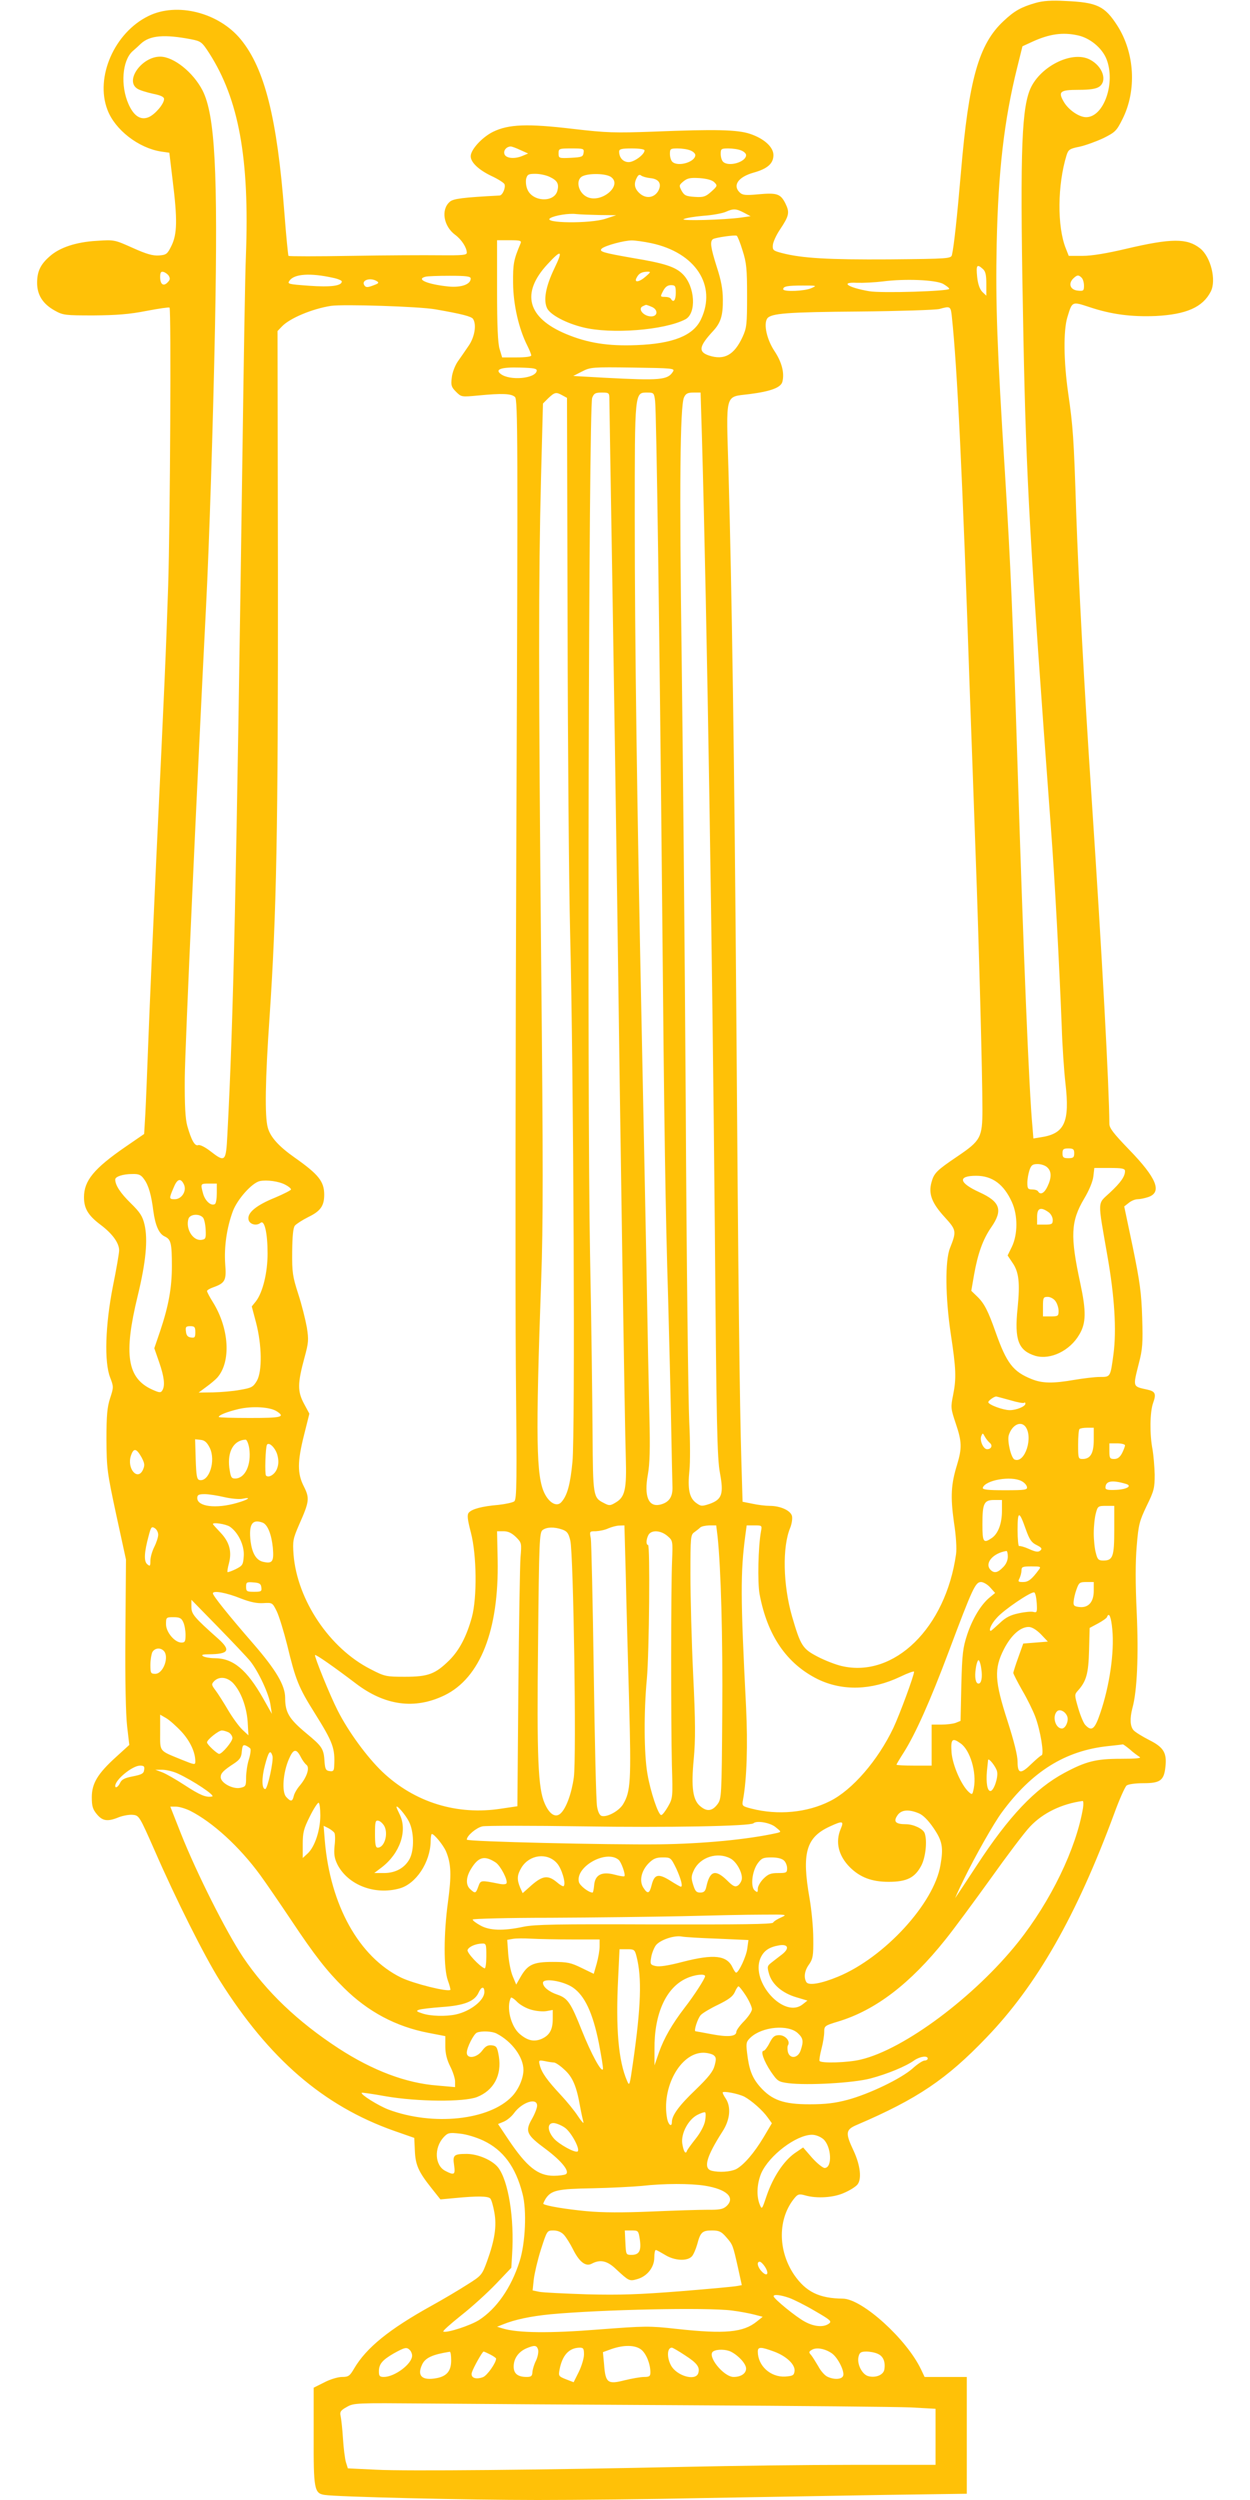 <?xml version="1.0" standalone="no"?>
<!DOCTYPE svg PUBLIC "-//W3C//DTD SVG 20010904//EN"
 "http://www.w3.org/TR/2001/REC-SVG-20010904/DTD/svg10.dtd">
<svg version="1.0" xmlns="http://www.w3.org/2000/svg"
 width="640pt" height="1280pt" viewBox="0 0 640 1280"
 preserveAspectRatio="xMidYMid meet">
<g transform="translate(0,1280) scale(0.1,-0.1)"
fill="#ffc107" stroke="none">
<path d="M5302 12785 c-73 -21 -108 -40 -164 -93 -127 -118 -178 -300 -218
-774 -20 -233 -36 -380 -46 -423 -5 -19 -14 -20 -322 -23 -311 -2 -446 6 -547
32 -46 12 -50 15 -48 41 1 15 17 51 36 79 48 72 51 88 28 135 -25 49 -43 55
-140 46 -65 -6 -80 -4 -94 10 -37 36 -7 79 71 101 72 20 102 47 102 90 0 41
-48 85 -121 109 -64 21 -174 24 -494 11 -198 -7 -239 -6 -410 14 -236 28 -331
24 -411 -15 -56 -28 -114 -91 -114 -125 0 -31 40 -69 104 -100 35 -16 66 -36
69 -43 7 -18 -10 -57 -25 -58 -188 -10 -239 -16 -256 -33 -45 -40 -31 -124 28
-168 33 -24 60 -66 60 -92 0 -12 -22 -14 -137 -13 -76 1 -280 0 -455 -3 -174
-3 -318 -3 -321 0 -2 3 -12 102 -21 221 -37 484 -101 738 -223 887 -113 138
-327 192 -473 120 -174 -85 -274 -313 -210 -480 38 -102 159 -196 275 -214
l42 -6 17 -142 c25 -201 23 -275 -6 -334 -21 -43 -26 -47 -64 -50 -32 -2 -64
7 -135 39 -92 41 -93 42 -183 36 -106 -6 -191 -34 -242 -80 -47 -41 -64 -77
-64 -135 0 -62 29 -108 90 -142 43 -24 53 -25 200 -25 117 1 183 6 269 23 63
12 117 20 119 17 9 -8 3 -1105 -7 -1425 -12 -360 -18 -492 -61 -1400 -16 -344
-34 -755 -40 -915 -6 -159 -13 -335 -16 -390 l-6 -101 -96 -66 c-161 -111
-212 -173 -212 -258 0 -57 21 -93 85 -141 60 -45 95 -93 95 -131 0 -13 -14
-96 -32 -184 -39 -199 -45 -388 -14 -467 18 -47 18 -50 0 -105 -15 -46 -19
-87 -19 -212 1 -148 3 -166 50 -385 l50 -230 -3 -380 c-2 -238 2 -415 9 -475
l11 -94 -67 -61 c-95 -86 -125 -136 -125 -207 0 -46 5 -62 26 -87 29 -35 55
-39 113 -15 21 8 54 14 71 12 32 -3 34 -6 112 -183 108 -248 254 -539 333
-665 253 -402 531 -642 893 -770 l103 -36 3 -65 c3 -73 18 -108 85 -192 l46
-58 75 7 c114 11 168 10 180 -2 6 -6 15 -37 21 -71 13 -71 2 -142 -37 -250
-26 -71 -28 -74 -103 -121 -42 -27 -123 -75 -181 -107 -218 -121 -334 -215
-397 -322 -22 -38 -29 -43 -62 -43 -20 0 -61 -12 -91 -28 l-54 -27 0 -245 c-1
-275 3 -296 56 -304 61 -10 734 -26 1090 -26 194 0 578 4 853 10 275 5 690 12
923 16 l422 6 0 299 0 299 -108 0 -108 0 -18 38 c-74 156 -301 361 -400 363
-122 1 -190 35 -250 122 -85 126 -84 290 3 394 16 19 23 21 52 13 61 -18 150
-12 204 14 28 12 57 31 65 41 23 28 15 98 -19 172 -44 93 -42 109 17 134 308
132 458 233 662 446 259 269 461 623 655 1148 26 72 55 136 63 143 9 7 45 12
87 12 85 0 105 14 112 84 8 71 -9 100 -83 137 -35 18 -71 40 -80 50 -18 20
-20 60 -6 114 24 86 32 267 22 489 -7 150 -7 258 0 340 9 111 14 128 51 206
38 77 41 92 41 160 -1 41 -6 99 -11 129 -15 75 -14 191 3 238 17 47 11 59 -29
68 -77 17 -75 11 -44 135 19 72 21 104 17 234 -4 127 -12 184 -48 360 l-44
209 23 18 c13 11 33 19 46 19 12 0 36 5 54 11 73 25 43 98 -100 245 -78 81
-99 108 -99 130 -1 184 -37 858 -90 1654 -41 616 -67 1109 -80 1480 -12 377
-16 435 -41 608 -23 161 -25 319 -4 388 25 82 23 81 112 52 113 -38 216 -51
340 -46 157 8 241 45 282 125 30 58 0 178 -54 221 -67 53 -146 53 -380 -2 -97
-23 -175 -36 -221 -36 l-72 0 -15 38 c-45 112 -43 326 4 478 9 28 16 33 67 43
31 7 86 27 122 44 60 30 67 37 97 97 74 147 63 340 -27 480 -64 99 -103 118
-265 125 -71 4 -115 1 -153 -10z m216 -166 c62 -13 124 -64 147 -121 48 -121
-13 -298 -104 -298 -36 0 -90 37 -114 78 -31 53 -20 62 75 62 59 0 90 5 106
16 43 30 18 105 -48 139 -94 49 -264 -40 -309 -160 -43 -115 -49 -358 -31
-1270 14 -710 33 -1050 140 -2495 21 -276 44 -717 56 -1025 3 -99 12 -230 19
-291 23 -200 -4 -259 -127 -277 l-37 -6 -5 62 c-17 176 -46 886 -76 1842 -25
786 -35 1020 -65 1510 -40 632 -48 861 -42 1165 8 373 38 635 105 904 l27 109
52 24 c86 39 154 49 231 32z m-4540 -20 c51 -10 56 -14 93 -71 152 -237 207
-539 188 -1038 -4 -91 -11 -525 -17 -965 -32 -2266 -47 -2955 -78 -3537 -7
-137 -11 -141 -87 -82 -27 21 -53 34 -62 31 -17 -7 -35 24 -56 98 -10 36 -14
105 -13 245 1 151 64 1535 109 2415 16 311 36 932 46 1440 15 788 0 1076 -64
1202 -48 93 -148 173 -217 173 -94 0 -182 -123 -117 -164 12 -8 48 -19 80 -26
40 -8 57 -16 57 -27 0 -25 -46 -79 -79 -93 -41 -17 -76 6 -103 67 -42 95 -32
222 20 270 15 13 35 31 44 40 46 42 120 48 256 22z m1686 -567 l40 -18 -31
-13 c-42 -17 -87 -11 -91 13 -4 18 13 36 33 36 6 0 28 -8 49 -18z m324 -14
c-3 -21 -9 -23 -65 -26 -62 -3 -63 -2 -63 23 0 24 2 25 66 25 62 0 65 -1 62
-22z m312 12 c0 -21 -53 -60 -81 -60 -29 0 -49 23 -49 54 0 13 13 16 65 16 39
0 65 -4 65 -10z m234 0 c14 -5 26 -16 26 -24 0 -36 -90 -62 -118 -34 -7 7 -12
25 -12 40 0 26 3 28 39 28 22 0 51 -4 65 -10z m260 0 c14 -5 26 -16 26 -24 0
-36 -90 -62 -118 -34 -7 7 -12 25 -12 40 0 26 3 28 39 28 22 0 51 -4 65 -10z
m-979 -136 c38 -18 48 -35 39 -70 -16 -63 -128 -58 -154 7 -7 16 -9 40 -6 54
6 22 12 25 47 25 23 0 56 -7 74 -16z m313 0 c61 -43 -48 -136 -121 -103 -47
21 -62 89 -24 107 34 16 119 14 145 -4z m201 -6 c45 -4 61 -29 41 -66 -21 -36
-64 -41 -96 -11 -26 24 -30 49 -13 80 7 14 14 17 22 10 7 -5 27 -11 46 -13z
m329 -22 c16 -16 15 -19 -16 -47 -29 -26 -40 -30 -85 -27 -45 3 -53 7 -67 31
-14 27 -14 29 10 49 20 16 35 19 83 16 37 -3 64 -10 75 -22z m151 -155 l34
-18 -49 -7 c-87 -12 -310 -18 -294 -8 8 5 53 13 100 17 47 3 99 13 115 20 40
18 54 17 94 -4z m-739 -12 l85 -1 -55 -18 c-78 -26 -324 -23 -283 3 22 14 97
26 133 21 19 -2 73 -4 120 -5z m732 -182 c20 -62 23 -94 23 -232 0 -146 -2
-164 -23 -210 -43 -93 -94 -121 -173 -95 -55 19 -50 47 22 125 39 42 51 79 50
162 0 51 -9 99 -31 166 -32 101 -36 132 -19 143 14 8 111 22 121 17 4 -2 18
-36 30 -76z m-1137 36 c-35 -83 -39 -103 -38 -203 1 -110 29 -233 73 -320 11
-22 20 -44 20 -50 0 -6 -30 -10 -75 -10 l-74 0 -13 43 c-9 29 -13 118 -13 299
l0 258 64 0 c56 0 62 -2 56 -17z m669 2 c227 -48 337 -217 255 -390 -39 -83
-143 -125 -330 -132 -146 -6 -251 11 -361 57 -198 83 -232 209 -95 357 72 78
81 73 35 -22 -45 -94 -57 -164 -36 -205 18 -33 97 -75 183 -96 143 -36 417
-15 524 41 58 30 50 168 -13 231 -38 38 -93 56 -256 83 -154 27 -176 33 -158
49 18 15 113 41 153 41 17 0 61 -6 99 -14z m1698 -132 c14 -12 18 -31 18 -77
l0 -60 -21 20 c-13 14 -22 39 -26 77 -6 60 -1 67 29 40z m-4168 -35 c8 -14 7
-21 -6 -34 -21 -22 -38 -10 -38 27 0 23 4 30 16 27 9 -2 22 -11 28 -20z m2443
-3 c-35 -31 -63 -34 -47 -6 11 21 25 29 55 30 18 0 17 -2 -8 -24z m-1604 -7
c26 -5 47 -14 47 -19 0 -23 -58 -30 -168 -22 -109 8 -112 9 -99 27 25 34 107
39 220 14z m707 -4 c0 -30 -48 -47 -113 -41 -108 11 -169 37 -119 50 9 3 65 5
125 5 84 0 107 -3 107 -14z m3128 4 c7 -7 12 -25 12 -41 0 -26 -3 -28 -32 -25
-38 4 -50 35 -23 62 20 19 27 20 43 4z m-3608 -18 c11 -7 9 -11 -13 -19 -35
-14 -44 -14 -52 -1 -16 26 32 41 65 20z m2898 -13 c17 -10 32 -21 32 -26 0
-12 -347 -23 -410 -12 -110 19 -151 48 -62 43 32 -1 91 2 132 7 115 15 268 8
308 -12z m-1368 -47 c0 -38 -12 -52 -25 -30 -3 6 -17 10 -31 10 -24 0 -24 1
-9 30 11 21 23 30 40 30 22 0 25 -4 25 -40z m695 25 c-34 -16 -145 -20 -145
-6 0 15 21 19 100 19 72 0 74 0 45 -13z m-1925 -109 c132 -23 184 -36 192 -49
19 -29 8 -94 -23 -138 -16 -24 -42 -61 -56 -81 -14 -21 -28 -58 -30 -82 -5
-39 -2 -48 22 -72 27 -27 28 -27 113 -19 123 12 171 10 189 -8 14 -14 15 -224
7 -2154 -5 -1176 -6 -2442 -3 -2813 6 -592 5 -676 -8 -687 -8 -6 -45 -14 -81
-18 -84 -7 -136 -21 -152 -40 -9 -11 -7 -33 11 -102 30 -116 32 -333 5 -433
-27 -98 -64 -169 -115 -220 -72 -71 -108 -85 -227 -85 -97 0 -104 1 -177 39
-209 106 -375 353 -394 586 -5 71 -3 81 29 155 52 117 54 134 24 194 -34 66
-34 126 1 265 l27 108 -28 52 c-33 62 -33 103 3 235 21 77 22 91 12 155 -7 39
-26 116 -44 171 -29 90 -32 111 -31 217 1 82 5 122 14 133 8 9 39 29 69 44 62
30 81 57 81 114 0 68 -29 104 -151 190 -81 57 -125 105 -138 154 -16 57 -13
246 9 563 36 535 44 961 43 2270 l-2 1245 22 23 c39 42 155 91 252 106 63 9
452 -3 535 -18z m1104 14 c36 -13 36 -50 0 -50 -40 0 -72 41 -41 53 6 3 13 6
14 6 1 1 13 -3 27 -9z m1540 -57 c27 -254 54 -812 91 -1903 9 -239 22 -617 30
-840 17 -456 35 -1136 35 -1311 0 -143 -9 -159 -127 -239 -108 -73 -121 -86
-134 -134 -16 -59 2 -106 68 -178 60 -66 61 -72 27 -158 -26 -64 -24 -253 4
-440 27 -178 29 -227 12 -312 -13 -64 -12 -70 13 -145 32 -94 33 -127 7 -213
-31 -100 -34 -163 -16 -293 11 -69 15 -136 11 -164 -53 -378 -317 -636 -586
-573 -30 7 -85 28 -123 48 -77 40 -87 56 -131 207 -46 161 -50 355 -9 453 8
20 12 47 9 60 -7 28 -59 52 -114 52 -22 0 -62 5 -89 11 l-50 10 -6 202 c-9
305 -16 891 -26 2297 -10 1314 -23 2166 -40 2774 -12 412 -21 382 106 398 111
14 163 34 170 64 11 45 -3 100 -41 157 -39 59 -56 137 -37 166 19 27 103 33
472 36 206 2 391 8 410 13 57 16 58 15 64 -45z m-2126 -272 c-8 -40 -138 -51
-184 -16 -32 24 2 36 99 33 71 -2 87 -5 85 -17z m698 -3 c-27 -44 -65 -47
-351 -32 l-160 9 45 23 c43 22 52 23 261 20 201 -3 215 -4 205 -20z m-567
-122 l24 -13 3 -1149 c1 -632 7 -1347 13 -1589 18 -725 26 -2570 12 -2709 -11
-117 -27 -174 -57 -207 -22 -25 -60 -6 -85 43 -44 86 -47 279 -18 1098 10 271
10 612 0 1600 -14 1493 -14 1985 -1 2500 l10 384 27 27 c33 31 40 33 72 15z
m241 -23 c0 -21 7 -436 15 -923 8 -487 19 -1227 25 -1645 17 -1277 39 -2692
44 -2845 5 -166 -4 -205 -52 -233 -28 -17 -33 -17 -61 -2 -54 27 -55 36 -57
350 -1 160 -6 576 -13 925 -15 800 -7 4339 11 4383 9 23 16 27 49 27 38 0 39
-1 39 -37z m234 -5 c7 -53 23 -1198 36 -2558 11 -1206 17 -1585 31 -2045 5
-187 12 -468 15 -625 3 -157 6 -306 7 -332 2 -53 -18 -81 -64 -92 -59 -13 -82
43 -62 154 10 55 12 133 8 295 -3 121 -10 465 -15 765 -6 300 -17 860 -25
1245 -23 1106 -35 1952 -35 2588 0 659 -1 647 65 647 32 0 34 -2 39 -42z m240
-190 c26 -920 53 -2625 66 -4058 8 -996 12 -1167 26 -1241 20 -108 11 -136
-53 -159 -40 -13 -44 -13 -70 6 -34 26 -43 71 -33 167 4 38 4 149 -1 246 -5
97 -14 831 -18 1631 -5 800 -15 1833 -21 2295 -12 859 -8 1275 12 1320 9 20
19 25 48 25 l37 0 7 -232z m1906 -3663 c0 -21 -5 -25 -30 -25 -25 0 -30 4 -30
25 0 21 5 25 30 25 25 0 30 -4 30 -25z m-138 -72 c22 -20 23 -52 1 -98 -16
-34 -36 -45 -48 -25 -3 6 -17 10 -31 10 -21 0 -24 5 -24 34 0 18 5 47 11 65 9
26 16 31 42 31 17 0 39 -7 49 -17z m398 -19 c0 -27 -21 -58 -78 -111 -64 -60
-63 -30 -13 -318 38 -214 48 -386 32 -508 -16 -119 -15 -117 -70 -117 -25 0
-84 -7 -131 -15 -109 -19 -164 -18 -218 4 -95 38 -128 81 -184 239 -39 111
-59 150 -96 185 l-29 28 14 81 c19 108 45 182 88 244 61 88 47 131 -61 180
-105 48 -112 84 -16 84 83 0 142 -44 183 -135 31 -68 30 -165 0 -228 l-22 -45
24 -36 c34 -48 40 -104 27 -234 -17 -163 4 -217 91 -244 77 -22 177 26 225
109 35 58 36 119 5 263 -52 241 -49 317 20 433 25 42 44 87 47 114 l5 43 78 0
c65 0 79 -3 79 -16z m-5022 -42 c23 -31 37 -82 47 -162 10 -74 29 -118 59
-131 31 -15 36 -33 36 -152 0 -111 -17 -204 -60 -332 l-30 -88 25 -72 c26 -75
31 -120 16 -144 -8 -13 -15 -12 -51 4 -129 58 -148 180 -75 480 42 173 53 288
35 365 -10 43 -23 63 -71 110 -53 52 -79 92 -79 121 0 15 40 28 87 28 34 1 45
-4 61 -27z m204 -27 c15 -33 -12 -75 -47 -75 -30 0 -30 3 -7 57 19 48 37 54
54 18z m519 -1 c16 -8 29 -19 29 -24 0 -4 -37 -23 -82 -42 -94 -38 -141 -76
-136 -110 3 -26 40 -37 62 -19 20 17 36 -52 36 -157 0 -99 -25 -200 -60 -245
l-21 -26 22 -83 c30 -115 32 -250 4 -298 -19 -32 -27 -36 -85 -46 -36 -7 -98
-12 -139 -13 l-74 -1 39 29 c21 15 47 37 56 47 72 81 62 252 -22 387 -17 27
-30 52 -30 57 0 4 14 13 32 19 61 22 68 35 61 120 -6 87 8 185 39 269 23 62
99 147 139 155 35 7 97 -1 130 -19z m-351 -43 c0 -28 -4 -53 -10 -56 -19 -11
-49 15 -60 53 -14 52 -14 52 30 52 l40 0 0 -49z m4258 -97 c12 -8 22 -26 22
-40 0 -21 -4 -24 -40 -24 l-40 0 0 40 c0 45 18 52 58 24z m-4328 -29 c6 -8 12
-36 13 -62 2 -43 0 -48 -21 -51 -44 -7 -83 57 -67 108 8 24 56 28 75 5z m4364
-427 c9 -12 16 -35 16 -50 0 -26 -3 -28 -40 -28 l-40 0 0 50 c0 46 2 50 24 50
14 0 32 -10 40 -22z m-4404 -159 c0 -26 -3 -30 -22 -27 -17 2 -24 11 -26 31
-3 23 0 27 22 27 22 0 26 -4 26 -31z m4172 -348 c36 -11 69 -17 72 -13 3 3 6
1 6 -5 0 -14 -46 -33 -80 -33 -34 0 -110 28 -110 41 0 7 28 28 40 29 3 0 35
-9 72 -19z m-3755 -57 c45 -29 25 -34 -137 -34 -88 0 -160 2 -160 5 0 10 44
27 103 41 71 16 161 10 194 -12z m3832 -77 c43 -53 -1 -191 -54 -170 -18 6
-39 96 -30 125 16 51 59 74 84 45z m351 -69 c0 -69 -17 -98 -57 -98 -22 0 -23
3 -23 73 0 41 3 77 7 80 3 4 21 7 40 7 l33 0 0 -62z m-533 -15 c17 -13 9 -33
-13 -33 -19 0 -39 44 -30 67 7 17 8 17 18 -2 6 -11 17 -25 25 -32z m-3993 -26
c32 -66 -3 -174 -52 -165 -14 3 -17 20 -20 106 l-3 103 28 -3 c21 -2 33 -13
47 -41z m202 -2 c12 -84 -21 -155 -72 -155 -20 0 -23 7 -30 56 -10 83 23 140
83 143 6 1 15 -19 19 -44z m144 -34 c7 -27 7 -47 -1 -69 -10 -30 -43 -51 -57
-37 -7 7 -3 145 5 158 10 16 43 -16 53 -52z m4340 49 c0 -6 -7 -24 -15 -40
-11 -21 -23 -30 -40 -30 -22 0 -25 4 -25 40 l0 40 40 0 c22 0 40 -5 40 -10z
m-5035 -62 c16 -31 17 -40 7 -63 -27 -59 -83 5 -62 71 14 42 28 40 55 -8z
m4505 -121 c14 -7 26 -20 28 -30 3 -15 -8 -17 -113 -17 -89 0 -116 3 -113 13
13 39 144 62 198 34z m533 -14 c36 -10 9 -28 -46 -31 -43 -2 -57 0 -57 11 0
34 31 41 103 20z m-4616 -68 c34 -8 76 -12 93 -9 51 11 33 -4 -27 -21 -107
-31 -203 -19 -203 25 0 16 7 20 38 20 20 0 65 -7 99 -15z m3983 -70 c0 -65
-19 -116 -51 -139 -44 -30 -49 -23 -49 70 0 107 8 124 60 124 l40 0 0 -55z
m575 -98 c0 -137 -7 -157 -56 -157 -24 0 -30 5 -38 38 -6 20 -11 66 -11 102 0
36 5 82 11 103 9 35 12 37 52 37 l42 0 0 -123z m-453 3 c19 -53 29 -68 56 -81
26 -13 29 -19 18 -28 -10 -9 -24 -7 -57 8 -24 11 -47 17 -51 15 -4 -3 -8 34
-8 82 0 100 8 101 42 4z m-3907 34 c25 -10 45 -59 52 -129 6 -71 -2 -83 -52
-71 -34 9 -54 44 -62 104 -10 88 8 116 62 96z m-169 -20 c43 -29 76 -96 72
-151 -3 -45 -6 -49 -41 -67 -21 -10 -40 -17 -42 -15 -2 3 1 22 7 44 16 61 3
109 -42 157 -22 23 -40 43 -40 45 0 10 65 0 86 -13z m-366 -42 c0 -12 -9 -40
-20 -62 -11 -22 -20 -53 -20 -71 0 -28 -2 -30 -16 -18 -18 15 -16 60 7 145 12
46 15 50 31 40 10 -6 18 -21 18 -34z m2394 -209 c3 -142 11 -432 17 -644 11
-410 8 -462 -31 -527 -21 -34 -79 -66 -108 -60 -11 2 -20 19 -25 48 -5 25 -12
335 -17 690 -5 355 -12 662 -15 683 -7 37 -7 37 26 37 19 1 48 7 64 15 17 7
42 14 56 14 l26 1 7 -257z m470 200 c17 -161 27 -513 24 -905 -3 -426 -4 -437
-24 -465 -26 -35 -53 -40 -86 -13 -41 31 -50 96 -36 244 9 98 9 188 -3 432 -8
170 -14 400 -14 512 0 192 1 204 20 217 11 8 25 19 30 24 6 6 26 10 46 11 l36
0 7 -57z m222 25 c-14 -77 -18 -259 -7 -320 40 -213 139 -356 297 -435 127
-62 276 -58 423 12 39 19 71 30 71 26 0 -20 -74 -220 -106 -288 -79 -166 -210
-318 -325 -375 -117 -59 -266 -73 -402 -38 -47 12 -49 14 -43 44 20 107 25
282 16 474 -29 568 -29 691 -4 880 l7 52 39 0 c40 0 40 0 34 -32z m-1018 11
c25 -9 33 -18 42 -57 16 -66 32 -1112 18 -1212 -11 -81 -39 -159 -68 -185 -26
-24 -57 -4 -81 51 -34 76 -41 231 -34 828 5 514 7 560 23 572 21 16 59 17 100
3z m-236 -39 c29 -29 29 -32 23 -103 -3 -39 -8 -343 -11 -673 l-5 -602 -81
-12 c-228 -36 -446 32 -611 189 -79 76 -174 206 -228 313 -40 78 -121 279
-116 284 4 5 103 -65 207 -144 150 -115 303 -136 456 -62 183 89 279 334 272
693 l-3 147 33 0 c24 0 42 -9 64 -30z m775 6 c28 -24 28 -25 24 -128 -6 -135
-6 -827 -1 -1043 5 -167 5 -171 -20 -215 -14 -24 -29 -44 -35 -43 -15 2 -54
117 -70 210 -18 102 -19 319 -3 488 12 135 17 685 6 685 -11 0 -10 28 2 51 15
27 63 24 97 -5z m1743 -106 c0 -19 -9 -40 -25 -55 -27 -28 -45 -31 -63 -13
-33 33 11 86 81 97 4 0 7 -13 7 -29z m159 -67 c-37 -50 -54 -63 -81 -63 -25 0
-27 2 -18 19 5 11 10 29 10 40 0 19 6 21 51 21 47 0 50 -1 38 -17z m-3981 -90
c3 -21 -1 -23 -37 -23 -37 0 -41 2 -41 26 0 23 3 25 38 22 30 -2 38 -7 40 -25z
m3732 -1 l25 -28 -28 -23 c-45 -37 -88 -109 -115 -190 -22 -67 -26 -98 -30
-259 l-4 -183 -25 -10 c-13 -5 -47 -9 -74 -9 l-49 0 0 -105 0 -105 -90 0 c-49
0 -90 2 -90 5 0 2 17 31 37 62 59 93 135 262 231 518 122 325 136 355 165 355
12 0 34 -13 47 -28z m530 -17 c0 -57 -27 -88 -73 -83 -27 3 -32 7 -30 28 1 14
7 42 15 63 12 34 16 37 50 37 l38 0 0 -45z m-4365 -40 c47 -18 81 -25 113 -23
47 3 47 2 69 -42 12 -25 36 -103 54 -175 42 -175 58 -215 139 -344 95 -152
106 -181 101 -274 -1 -23 -5 -28 -23 -25 -19 2 -23 10 -26 43 -4 72 -11 82
-93 150 -89 74 -109 107 -109 182 0 64 -47 143 -163 277 -126 145 -207 246
-207 258 0 16 69 4 145 -27z m4073 -22 c3 -47 1 -51 -17 -46 -10 3 -44 0 -75
-7 -43 -9 -67 -21 -98 -51 -23 -21 -43 -39 -45 -39 -13 0 2 36 30 66 35 41
176 136 192 131 6 -2 11 -26 13 -54z m-4027 -298 c43 -54 97 -170 104 -225 l7
-45 -44 78 c-84 148 -154 207 -249 207 -24 0 -51 5 -59 10 -11 7 -3 10 30 10
101 1 113 20 49 78 -127 113 -139 128 -139 165 l0 36 134 -137 c74 -76 149
-155 167 -177z m4414 162 c11 -117 -14 -289 -62 -429 -28 -83 -44 -95 -77 -59
-9 10 -25 49 -36 87 -19 66 -19 68 -1 88 43 48 54 87 57 206 l3 115 43 23 c24
13 45 28 46 33 10 27 21 1 27 -64z m-4757 38 c7 -14 12 -44 12 -65 0 -34 -3
-40 -21 -40 -34 0 -79 53 -79 94 0 35 1 36 38 36 32 0 41 -5 50 -25z m4391
-62 l36 -38 -63 -5 -63 -5 -25 -70 c-14 -38 -25 -74 -26 -80 0 -5 21 -46 46
-90 26 -44 55 -104 66 -133 27 -71 47 -195 33 -199 -6 -2 -29 -22 -51 -43 -56
-55 -72 -53 -72 10 0 32 -18 104 -51 207 -67 207 -70 269 -19 369 37 72 84
114 127 114 16 0 39 -14 62 -37z m-4491 -85 c30 -30 -2 -118 -43 -118 -23 0
-25 4 -25 46 0 25 5 54 10 65 12 21 40 25 58 7z m4186 -91 c7 -44 1 -77 -14
-77 -15 0 -21 33 -14 77 3 24 10 43 14 43 4 0 11 -19 14 -43z m-3831 -74 c40
-43 69 -119 75 -198 l4 -70 -31 29 c-17 16 -50 61 -73 100 -23 39 -52 85 -65
102 -21 28 -21 31 -6 47 26 25 65 21 96 -10z m4272 -173 c7 -23 -10 -60 -28
-60 -33 0 -51 62 -25 88 14 14 44 -1 53 -28z m-4536 -76 c44 -48 71 -105 71
-152 0 -19 -2 -19 -69 8 -119 49 -111 38 -111 141 l0 90 31 -18 c17 -10 52
-41 78 -69z m242 -4 c10 -6 19 -19 19 -29 0 -18 -53 -81 -68 -81 -11 1 -62 48
-62 59 0 14 59 61 76 61 9 0 24 -5 35 -10z m3747 -56 c49 -34 83 -148 68 -229
-7 -35 -8 -36 -26 -20 -38 35 -82 135 -88 201 -5 70 3 79 46 48z m-3636 -27
c3 -6 0 -31 -8 -56 -8 -25 -14 -67 -14 -92 0 -44 -2 -47 -31 -53 -39 -7 -99
26 -99 55 0 20 13 34 70 71 28 19 36 31 38 60 3 30 6 36 20 31 9 -4 20 -11 24
-16z m4503 -4 c17 -16 40 -32 49 -38 13 -7 -15 -10 -96 -10 -126 0 -178 -13
-288 -72 -151 -81 -285 -223 -449 -474 -53 -81 -102 -155 -109 -165 -6 -11 12
31 42 92 60 123 155 290 195 344 154 210 325 317 545 340 39 4 73 8 75 9 2 0
18 -11 36 -26z m-4245 -39 c8 -16 21 -34 29 -40 18 -14 3 -62 -34 -106 -14
-16 -28 -40 -31 -54 -7 -29 -15 -30 -39 -4 -23 26 -16 124 14 193 23 54 38 56
61 11z m-145 6 c7 -23 -25 -170 -37 -170 -18 0 -19 56 -2 120 19 73 28 84 39
50z m3710 -80 c7 -30 -17 -100 -34 -100 -16 0 -23 42 -18 101 3 30 6 56 6 58
3 13 41 -36 46 -59z m-4367 8 c-2 -19 -13 -24 -58 -33 -42 -8 -57 -16 -65 -33
-9 -20 -25 -31 -25 -16 0 32 88 104 127 104 20 0 24 -4 21 -22z m171 -18 c79
-36 197 -115 177 -118 -31 -6 -61 6 -142 59 -43 28 -95 58 -114 65 l-35 13 35
0 c19 0 55 -8 79 -19z m4636 -177 c-35 -208 -165 -477 -333 -688 -222 -278
-583 -548 -805 -600 -65 -16 -203 -20 -211 -7 -2 4 2 32 10 62 8 30 14 69 14
86 0 31 2 33 72 54 191 58 368 193 549 420 42 52 145 192 230 310 84 118 175
239 203 268 66 70 161 116 269 131 4 1 5 -16 2 -36z m-3905 -38 c0 -75 -28
-161 -65 -195 l-25 -23 0 70 c0 61 5 80 36 142 19 39 40 71 45 71 5 0 9 -29 9
-65z m-667 24 c115 -58 253 -184 359 -329 30 -41 101 -145 158 -230 121 -182
183 -261 271 -348 123 -122 266 -198 431 -230 l88 -17 0 -53 c0 -36 8 -68 25
-102 14 -27 25 -62 25 -77 l0 -29 -90 8 c-161 12 -332 77 -506 190 -210 137
-371 291 -490 468 -87 131 -237 429 -318 633 l-54 137 29 0 c17 0 49 -10 72
-21z m1120 -54 c27 -51 29 -146 4 -193 -25 -46 -72 -72 -131 -72 l-50 0 37 28
c95 72 135 189 93 273 -9 18 -16 34 -16 37 0 14 45 -38 63 -73z m2611 41 c22
-9 48 -35 76 -76 45 -66 51 -99 35 -190 -33 -196 -287 -472 -523 -570 -86 -36
-151 -47 -163 -29 -15 24 -10 60 14 92 19 28 22 44 21 132 0 55 -9 147 -19
205 -41 233 -18 313 105 369 65 30 72 28 54 -14 -28 -67 -11 -137 48 -196 52
-51 111 -74 198 -74 93 0 135 21 168 85 22 44 30 128 16 165 -9 22 -57 45 -96
45 -52 0 -65 13 -44 44 19 30 57 34 110 12z m-2736 -66 c21 -41 0 -110 -34
-110 -11 0 -14 17 -14 71 0 61 2 70 17 67 10 -2 23 -14 31 -28z m2003 -5 c30
-24 30 -24 7 -30 -149 -33 -375 -55 -603 -58 -258 -3 -985 14 -985 24 0 20 48
61 80 68 19 4 251 4 515 0 431 -7 858 1 873 16 16 15 86 3 113 -20z m-2259
-29 c4 -6 5 -36 1 -66 -4 -45 -1 -64 15 -97 54 -104 190 -157 317 -122 85 23
158 134 160 241 0 21 3 38 6 38 12 0 59 -57 73 -90 26 -63 28 -121 10 -255
-23 -166 -23 -344 -1 -405 9 -24 14 -46 13 -48 -13 -12 -189 32 -253 63 -215
106 -362 370 -390 701 l-6 76 24 -12 c13 -7 27 -18 31 -24z m1139 -155 c25
-27 48 -105 35 -118 -3 -3 -19 6 -36 21 -44 36 -71 33 -127 -15 l-47 -42 -13
29 c-17 41 -16 64 7 102 41 67 132 78 181 23z m316 17 c14 -11 37 -77 30 -84
-2 -3 -25 1 -51 8 -65 17 -100 -1 -104 -55 -2 -20 -5 -37 -8 -37 -20 0 -65 35
-70 54 -19 78 139 167 203 114z m572 7 c32 -16 64 -75 59 -107 -2 -11 -11 -26
-20 -32 -14 -9 -25 -4 -56 27 -60 58 -88 49 -106 -35 -5 -21 -12 -28 -31 -28
-20 0 -26 8 -36 40 -11 34 -10 46 4 75 31 66 120 95 186 60z m-1201 -21 c25
-17 64 -92 55 -107 -3 -5 -19 -6 -37 -2 -96 19 -95 19 -107 -14 -13 -36 -16
-37 -41 -14 -24 21 -23 60 3 103 38 63 69 72 127 34z m925 -32 c24 -53 34 -92
23 -92 -3 0 -28 14 -56 32 -60 37 -80 32 -94 -25 -11 -43 -20 -46 -42 -12 -22
34 -11 86 27 125 24 24 39 30 72 30 41 0 42 -1 70 -58z m551 42 c9 -8 16 -26
16 -40 0 -22 -4 -24 -46 -24 -37 0 -51 -5 -75 -29 -16 -16 -29 -39 -29 -51 0
-20 -2 -21 -16 -9 -22 18 -14 97 15 138 20 27 28 31 71 31 31 0 54 -6 64 -16z
m-14 -291 c-19 -8 -38 -20 -42 -27 -5 -8 -164 -10 -607 -9 -501 2 -612 0 -671
-12 -103 -22 -174 -20 -221 7 -22 12 -39 25 -39 30 0 4 179 9 398 9 218 1 521
5 672 8 151 4 336 8 410 8 129 1 133 1 100 -14z m-326 -109 l158 -7 -6 -44
c-5 -40 -44 -123 -57 -123 -3 0 -11 11 -17 24 -29 65 -95 73 -258 31 -73 -19
-118 -26 -138 -21 -26 6 -28 10 -22 44 3 20 14 48 24 62 21 27 92 52 132 45
14 -3 96 -8 184 -11z m-746 -4 l142 0 0 -36 c0 -20 -7 -59 -15 -88 l-15 -52
-62 30 c-55 27 -72 31 -149 31 -100 0 -128 -14 -165 -79 l-21 -37 -18 43 c-10
24 -20 75 -23 115 l-5 71 29 5 c16 3 58 3 94 1 36 -2 129 -4 208 -4z m-438
-86 c0 -36 -4 -64 -9 -62 -26 10 -92 81 -87 94 6 17 41 32 74 33 21 1 22 -3
22 -65z m1516 11 c-14 -11 -38 -29 -53 -41 -26 -20 -26 -23 -15 -62 16 -53 68
-97 139 -118 l57 -17 -24 -19 c-94 -76 -267 113 -217 235 17 39 44 58 97 67
45 7 53 -15 16 -45z m-747 -12 c28 -109 23 -257 -18 -543 -17 -118 -18 -123
-30 -95 -45 103 -59 271 -46 528 l7 147 39 0 c36 0 39 -2 48 -37z m351 -101
c0 -12 -56 -99 -105 -162 -65 -85 -105 -155 -131 -228 l-23 -67 0 82 c-2 182
59 317 164 364 41 19 95 25 95 11z m-677 -58 c61 -42 102 -130 133 -284 13
-68 23 -128 21 -134 -7 -20 -60 78 -108 198 -56 141 -72 165 -124 183 -45 15
-75 40 -75 61 0 26 103 10 153 -24z m-453 -23 c0 -43 -72 -99 -146 -115 -51
-11 -130 -9 -171 5 -31 10 -34 13 -18 19 11 4 64 10 118 14 114 8 168 29 188
75 14 31 29 32 29 2z m1339 -19 c17 -27 31 -58 31 -69 0 -11 -18 -38 -40 -61
-22 -22 -40 -47 -40 -55 0 -24 -43 -28 -127 -12 -43 8 -80 15 -82 15 -10 0 11
66 27 83 9 10 49 34 89 53 53 26 75 42 85 64 7 17 16 30 19 30 4 0 21 -22 38
-48z m-1098 -72 c24 -7 58 -10 76 -7 l33 6 0 -47 c0 -55 -17 -84 -59 -102 -38
-15 -70 -8 -110 26 -46 39 -70 139 -45 186 2 3 17 -6 32 -22 16 -16 49 -34 73
-40z m1364 -120 c28 -26 30 -42 14 -89 -14 -40 -55 -44 -65 -7 -3 14 -3 30 1
35 12 21 -15 51 -45 51 -24 0 -33 -7 -50 -40 -11 -22 -25 -40 -30 -40 -18 0 1
-53 37 -107 34 -49 38 -52 90 -59 99 -12 331 1 419 24 87 23 182 62 225 93 29
20 69 26 69 9 0 -5 -7 -10 -16 -10 -9 0 -37 -18 -62 -41 -59 -52 -221 -130
-332 -160 -64 -17 -112 -23 -195 -23 -133 0 -193 21 -254 90 -40 46 -56 87
-66 174 -6 50 -4 57 18 78 60 56 193 68 242 22z m-1542 -2 c79 -41 137 -121
137 -186 0 -43 -25 -100 -58 -135 -116 -123 -405 -153 -633 -68 -52 20 -145
78 -137 86 1 2 57 -6 123 -18 163 -28 399 -30 467 -4 86 34 128 112 112 209
-8 47 -12 53 -36 56 -20 2 -32 -4 -49 -27 -28 -38 -79 -44 -79 -11 0 27 36 97
52 103 24 10 79 7 101 -5z m1110 -110 c14 -11 15 -19 6 -53 -8 -31 -31 -60
-98 -125 -85 -81 -121 -131 -121 -165 0 -27 -17 -16 -24 16 -31 159 67 339
185 339 19 0 43 -6 52 -12z m-817 -38 c8 0 32 -16 53 -36 43 -38 63 -86 81
-189 6 -33 14 -69 17 -80 3 -11 -9 2 -27 29 -18 28 -58 77 -89 110 -69 74 -97
113 -107 151 -7 27 -6 28 26 22 18 -4 39 -7 46 -7z m975 -175 c37 -20 94 -70
120 -107 l21 -29 -42 -71 c-49 -82 -102 -143 -141 -164 -29 -14 -87 -18 -126
-8 -43 12 -27 71 57 202 38 59 44 124 16 167 -9 13 -16 27 -16 31 0 10 79 -5
111 -21z m-1061 -46 c0 -12 -12 -43 -27 -69 -36 -63 -27 -81 72 -154 80 -60
124 -114 102 -128 -7 -4 -34 -8 -62 -8 -81 0 -138 46 -231 184 l-54 81 29 12
c17 7 41 27 53 44 41 56 118 81 118 38z m860 -78 c-4 -23 -24 -61 -48 -91 -22
-28 -43 -56 -45 -63 -7 -20 -18 -1 -24 40 -6 50 30 119 76 144 19 10 37 16 41
14 4 -3 4 -22 0 -44z m-719 -34 c32 -21 80 -109 67 -122 -11 -11 -98 37 -123
67 -33 39 -34 78 -1 78 12 0 38 -10 57 -23z m-416 -67 c101 -48 165 -134 200
-271 23 -85 15 -256 -15 -348 -43 -135 -118 -242 -208 -300 -45 -28 -161 -66
-182 -59 -6 2 36 39 91 83 56 44 136 117 179 162 l78 82 4 68 c12 185 -19 378
-72 446 -30 37 -101 68 -159 69 -68 0 -74 -6 -66 -58 7 -49 1 -53 -45 -29 -54
28 -59 118 -8 173 21 22 28 24 81 18 34 -3 86 -19 122 -36z m1740 8 c42 -37
48 -148 7 -148 -9 0 -38 23 -64 52 l-46 53 -44 -30 c-56 -40 -110 -122 -142
-215 -25 -74 -25 -75 -37 -45 -17 44 -13 107 9 159 41 91 178 195 259 196 19
0 42 -9 58 -22z m-605 -239 c111 -18 157 -61 109 -105 -17 -15 -35 -19 -98
-18 -42 0 -171 -4 -286 -9 -147 -6 -248 -6 -334 2 -105 10 -207 27 -219 37 -2
1 4 13 12 27 29 43 60 50 241 53 94 2 206 8 250 12 115 13 250 13 325 1z
m-723 -251 c12 -13 33 -47 47 -75 32 -64 65 -90 96 -73 43 23 79 15 123 -27
67 -62 69 -64 110 -52 50 14 87 60 87 110 0 21 3 39 8 39 4 0 25 -12 47 -25
48 -30 114 -34 138 -7 8 9 20 37 27 62 16 61 26 70 75 70 36 0 48 -5 73 -34
34 -39 34 -39 61 -159 l19 -87 -22 -4 c-11 -3 -142 -15 -290 -27 -216 -17
-310 -20 -480 -16 -116 4 -226 9 -245 13 l-34 7 6 57 c4 32 20 101 37 154 31
96 31 96 64 96 21 0 40 -8 53 -22z m389 -25 c8 -56 -3 -78 -42 -78 -29 0 -29
1 -32 63 l-3 62 35 0 c34 0 35 -1 42 -47z m640 -138 c23 -35 13 -54 -14 -27
-23 23 -30 52 -12 52 5 0 17 -11 26 -25z m124 -160 c23 -8 83 -38 132 -67 81
-47 88 -53 72 -65 -27 -20 -76 -16 -123 10 -44 23 -159 117 -160 130 -1 11 33
8 79 -8z m-292 -65 c41 -5 92 -15 115 -21 l42 -11 -30 -24 c-69 -56 -162 -65
-410 -38 -142 16 -163 15 -400 -3 -249 -20 -413 -18 -490 5 l-30 9 30 12 c61
25 143 42 245 52 260 24 800 36 928 19z m-993 -200 c3 -11 -1 -35 -10 -55 -10
-19 -18 -46 -19 -60 -1 -20 -6 -25 -29 -25 -46 0 -67 17 -67 53 0 41 24 75 64
93 43 18 54 17 61 -6z m528 0 c26 -21 47 -73 47 -117 0 -19 -5 -23 -32 -23
-18 0 -63 -8 -100 -17 -86 -22 -98 -14 -105 80 l-6 64 44 16 c64 22 121 21
152 -3z m-1185 -2 c7 -7 12 -19 12 -29 0 -42 -89 -109 -145 -109 -21 0 -25 5
-25 28 0 38 17 58 75 92 58 32 67 34 83 18z m892 -23 c0 -19 -12 -59 -26 -88
l-27 -54 -39 15 c-38 15 -39 17 -33 50 14 73 48 111 103 112 19 0 22 -5 22
-35z m517 -4 c62 -40 78 -61 68 -92 -14 -42 -112 -13 -140 41 -22 42 -19 90 5
90 4 0 34 -17 67 -39z m456 19 c65 -24 110 -68 105 -101 -3 -21 -9 -24 -48
-27 -75 -4 -140 55 -140 128 0 25 15 25 83 0z m296 -9 c32 -23 66 -93 58 -115
-7 -19 -46 -21 -80 -5 -14 6 -35 30 -47 53 -13 22 -29 48 -37 58 -13 14 -12
18 4 27 23 14 67 6 102 -18z m-516 8 c39 -20 77 -62 77 -86 0 -25 -26 -43 -64
-43 -51 0 -139 109 -104 131 19 12 66 11 91 -2z m-1433 -44 c0 -54 -22 -81
-74 -91 -75 -14 -102 11 -75 69 16 35 53 52 142 66 4 0 7 -19 7 -44z m200 30
c17 -9 30 -18 30 -21 0 -22 -46 -87 -67 -95 -38 -14 -65 -3 -57 24 8 26 54
107 60 107 3 0 18 -7 34 -15z m1985 3 c27 -12 39 -40 33 -79 -4 -28 -43 -45
-82 -35 -32 8 -60 63 -50 101 5 20 12 25 40 25 18 0 45 -5 59 -12z m-950 -263
c545 -3 1047 -8 1118 -11 l127 -7 0 -143 0 -144 -427 0 c-236 0 -615 -5 -843
-10 -744 -16 -1442 -23 -1592 -15 l-147 7 -10 32 c-5 17 -12 72 -15 121 -3 50
-9 101 -12 115 -5 21 0 29 31 46 36 21 46 21 408 18 205 -2 817 -6 1362 -9z"/>
</g>
</svg>

